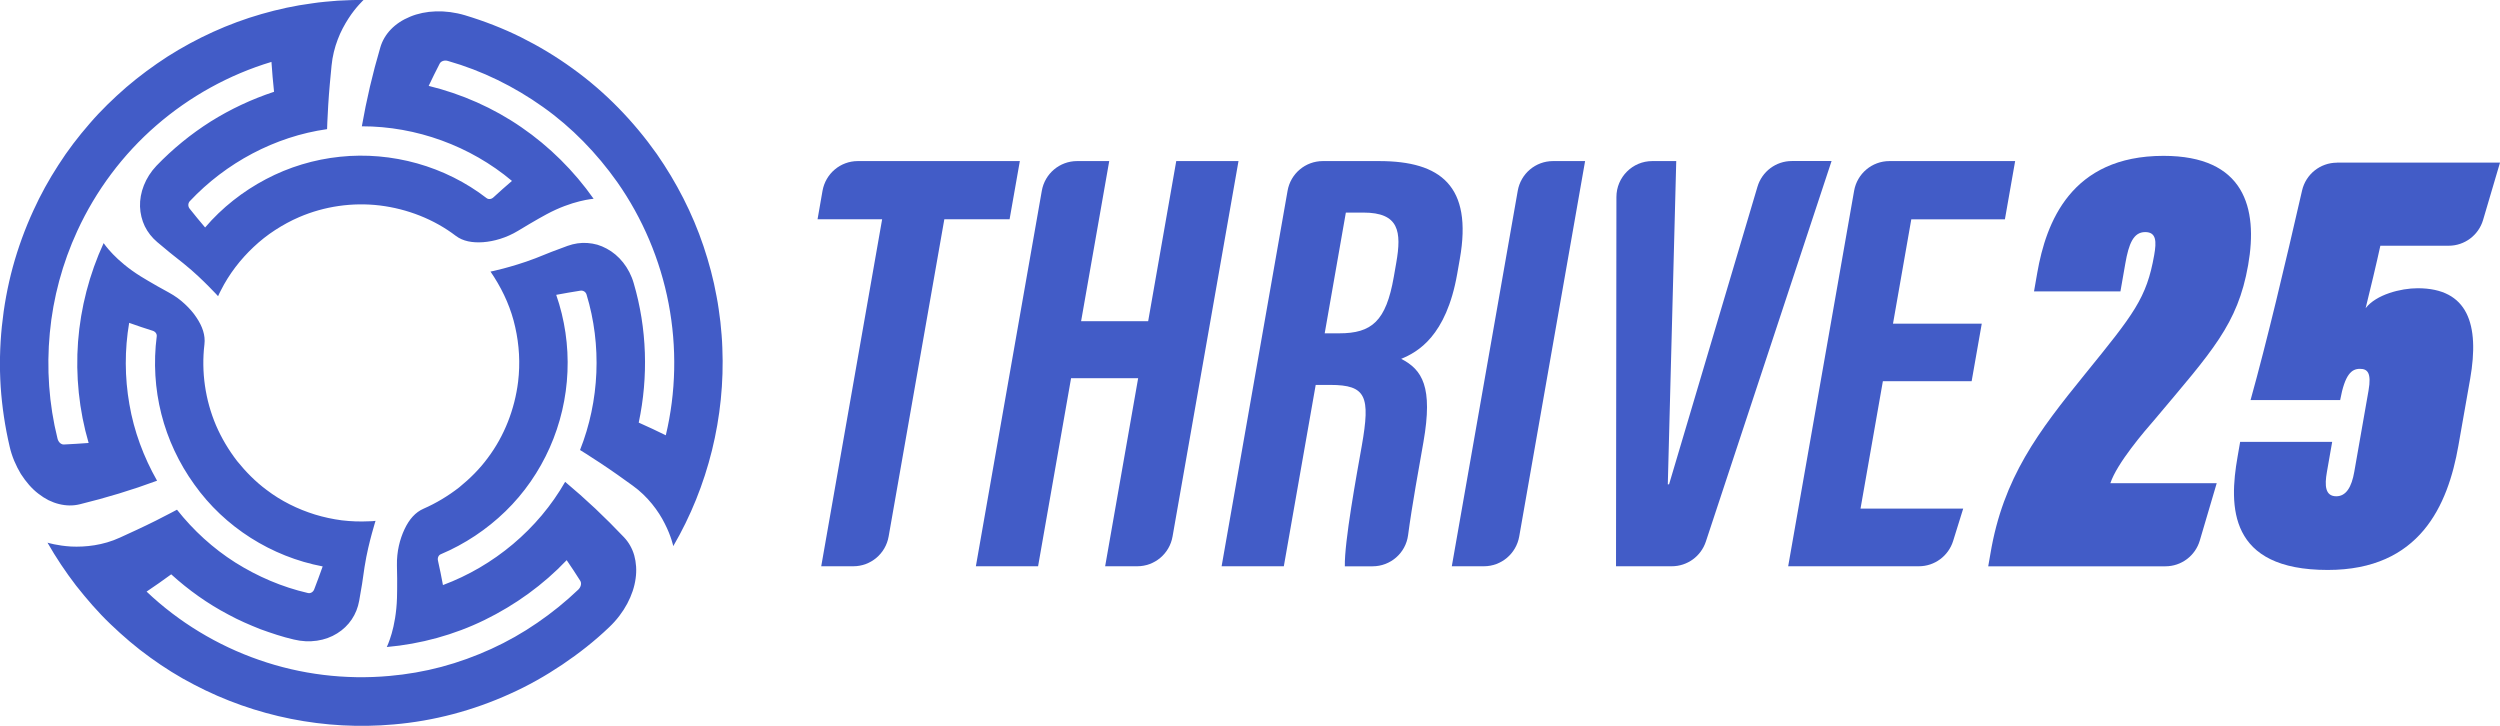 <svg width="155" height="45" viewBox="0 0 155 45" fill="none" xmlns="http://www.w3.org/2000/svg">
<g clip-path="url(#clip0_8144_12480)">
<path d="M54.695 13.596H50.688L50.996 11.83C51.186 10.763 52.105 9.987 53.183 9.987H63.23L62.594 13.596H58.548L55.095 33.264C54.909 34.329 53.986 35.108 52.909 35.108H50.916L54.692 13.596H54.695Z" fill="#425CC7"/>
<path d="M66.778 9.987H68.772L67.028 19.915H71.186L72.927 9.987H76.787L72.698 33.264C72.513 34.329 71.59 35.108 70.512 35.108H68.519L70.565 23.45H66.406L64.361 35.108H60.504L64.592 11.83C64.778 10.763 65.701 9.987 66.778 9.987Z" fill="#425CC7"/>
<path d="M82.134 20.666H83.032C85.054 20.666 85.935 19.911 86.415 17.169L86.566 16.303C86.91 14.347 86.742 13.18 84.531 13.18H83.443L82.131 20.666H82.134ZM79.829 11.83C80.014 10.763 80.937 9.987 82.015 9.987H85.507C89.325 9.987 91.304 11.531 90.511 16.042L90.346 16.983C89.665 20.856 87.886 21.832 86.875 22.248C88.18 22.924 88.854 23.978 88.254 27.4C87.995 28.873 87.545 31.33 87.3 33.187C87.152 34.29 86.212 35.111 85.099 35.111H83.38C83.345 33.606 84.106 29.469 84.433 27.626C84.966 24.581 84.717 23.865 82.475 23.865H81.573L79.597 35.108H75.74L79.829 11.83Z" fill="#425CC7"/>
<path d="M98.276 9.987L94.191 33.264C94.002 34.329 93.082 35.108 92.005 35.108H90.012L94.1 11.83C94.286 10.763 95.209 9.987 96.286 9.987H98.279H98.276Z" fill="#425CC7"/>
<path d="M103.408 30.029H103.482L108.963 11.577C109.244 10.632 110.11 9.984 111.093 9.984H113.557L105.763 33.578C105.461 34.491 104.611 35.108 103.653 35.108H100.193L100.218 12.215C100.218 10.985 101.215 9.987 102.439 9.987H103.927L103.404 30.033L103.408 30.029Z" fill="#425CC7"/>
<path d="M122.241 23.636H116.738L115.352 31.534H121.718L121.093 33.543C120.802 34.473 119.942 35.108 118.974 35.108H110.867L114.955 11.83C115.141 10.766 116.064 9.987 117.142 9.987H124.939L124.304 13.6H118.5L117.366 20.066H122.869L122.241 23.64V23.636Z" fill="#425CC7"/>
<path d="M123.27 35.108L123.406 34.332C124.196 29.606 126.396 26.741 129.253 23.217C132.302 19.46 133.088 18.491 133.559 15.82C133.71 14.967 133.696 14.389 133.001 14.389C132.267 14.389 131.983 15.126 131.772 16.324L131.467 18.068H126.109L126.312 16.905C126.856 13.804 128.393 9.663 134.138 9.663C139.149 9.663 140.012 12.877 139.384 16.44C138.738 20.119 137.135 21.786 133.625 25.969C132.948 26.745 131.253 28.718 130.842 29.959H137.436L136.387 33.515C136.106 34.463 135.24 35.111 134.257 35.111H123.27V35.108Z" fill="#425CC7"/>
<path d="M144.894 10.086C143.858 10.086 142.96 10.801 142.728 11.813C141.665 16.451 140.56 21.117 139.535 24.803H145.09C145.385 23.192 145.806 22.868 146.315 22.868C146.778 22.868 147.045 23.101 146.848 24.221L145.964 29.258C145.802 30.184 145.466 30.769 144.851 30.769C144.16 30.769 144.118 30.11 144.269 29.258L144.595 27.397H138.889L138.728 28.327C138.191 31.386 138.152 35.337 144.322 35.337C150.024 35.337 151.768 31.347 152.421 27.629L153.151 23.485C153.74 20.116 153.017 17.871 149.894 17.871C148.852 17.871 147.322 18.259 146.669 19.108C146.929 18.065 147.364 16.243 147.582 15.235H151.821C152.803 15.235 153.67 14.586 153.951 13.638L155 10.082H144.897L144.894 10.086Z" fill="#425CC7"/>
<path d="M41.286 26.991C40.731 26.716 40.173 26.456 39.601 26.202C40.205 23.358 40.114 20.362 39.292 17.564C39.015 16.592 38.377 15.82 37.615 15.415C37.426 15.312 37.233 15.231 37.033 15.171C36.829 15.115 36.626 15.08 36.418 15.066C36.004 15.037 35.601 15.097 35.194 15.242C34.527 15.482 33.864 15.739 33.215 16.007C32.811 16.165 32.432 16.288 32.095 16.394C31.755 16.5 31.449 16.584 31.2 16.651C30.698 16.785 30.411 16.838 30.411 16.838L30.635 17.177C31.246 18.139 31.702 19.182 31.944 20.285C32.193 21.384 32.26 22.533 32.123 23.665C31.913 25.37 31.27 27.027 30.246 28.387C29.744 29.074 29.133 29.677 28.466 30.22C27.782 30.752 27.042 31.196 26.263 31.538C25.754 31.76 25.371 32.193 25.08 32.813C24.792 33.423 24.592 34.195 24.61 35.051L24.624 35.879C24.624 36.32 24.624 36.827 24.613 37.081C24.585 37.983 24.438 38.752 24.283 39.284C24.129 39.812 23.982 40.115 23.982 40.115C26.08 39.929 28.151 39.365 30.046 38.438C31.941 37.511 33.678 36.264 35.134 34.73C35.422 35.15 35.703 35.576 35.976 36.01C36.071 36.158 36.022 36.387 35.861 36.549C35.067 37.307 34.215 37.997 33.313 38.614C32.414 39.234 31.456 39.777 30.46 40.232C29.463 40.686 28.428 41.063 27.372 41.345C26.312 41.627 25.227 41.814 24.14 41.909C21.413 42.156 18.644 41.818 16.061 40.915C13.479 40.02 11.078 38.568 9.088 36.679C9.604 36.334 10.117 35.974 10.615 35.608C11.689 36.584 12.882 37.434 14.166 38.107C14.802 38.456 15.472 38.741 16.142 39.009C16.823 39.255 17.511 39.488 18.216 39.65C19.195 39.89 20.174 39.731 20.904 39.27C21.641 38.815 22.118 38.096 22.269 37.25C22.399 36.552 22.508 35.851 22.602 35.153C22.736 34.293 22.922 33.575 23.055 33.081C23.125 32.834 23.181 32.637 23.22 32.5C23.262 32.366 23.283 32.292 23.283 32.292L23.083 32.313L22.883 32.32C22.318 32.348 21.753 32.327 21.188 32.26C20.627 32.186 20.069 32.066 19.528 31.901C18.448 31.566 17.423 31.058 16.528 30.375C15.844 29.867 15.244 29.257 14.703 28.588C14.173 27.901 13.731 27.157 13.394 26.375C12.727 24.806 12.471 23.062 12.675 21.349C12.742 20.792 12.556 20.236 12.169 19.668C11.987 19.39 11.741 19.111 11.461 18.851C11.183 18.59 10.854 18.347 10.478 18.142C10.478 18.142 10.145 17.959 9.759 17.744C9.369 17.526 8.938 17.265 8.723 17.134C7.958 16.659 7.376 16.151 6.99 15.749C6.611 15.351 6.425 15.073 6.425 15.073C5.541 16.993 5 19.073 4.839 21.184C4.681 23.294 4.902 25.434 5.495 27.464C4.986 27.502 4.477 27.534 3.965 27.559C3.786 27.569 3.617 27.411 3.565 27.189C3.031 25.053 2.881 22.829 3.088 20.644C3.291 18.459 3.874 16.31 4.793 14.315C5.941 11.82 7.622 9.568 9.695 7.774C11.759 5.984 14.205 4.627 16.83 3.838C16.872 4.458 16.925 5.075 16.991 5.691C15.612 6.146 14.289 6.766 13.061 7.535C11.836 8.31 10.706 9.233 9.699 10.28C9.004 11.013 8.653 11.95 8.681 12.81C8.695 13.24 8.801 13.659 8.976 14.026C9.159 14.4 9.422 14.731 9.745 15.006C10.285 15.467 10.832 15.911 11.387 16.341C12.068 16.891 12.591 17.406 12.952 17.769C13.321 18.139 13.521 18.364 13.521 18.364C13.577 18.244 13.629 18.117 13.696 18.001C14.205 16.99 14.9 16.088 15.721 15.316C16.131 14.928 16.581 14.572 17.061 14.262C17.539 13.952 18.037 13.681 18.553 13.459C20.114 12.789 21.852 12.535 23.557 12.74C25.256 12.951 26.908 13.592 28.259 14.622C28.698 14.956 29.281 15.062 29.951 15.016C30.618 14.967 31.393 14.748 32.116 14.312C32.116 14.312 32.439 14.114 32.822 13.889C33.204 13.663 33.646 13.413 33.871 13.293C34.671 12.86 35.394 12.616 35.931 12.482C36.468 12.348 36.804 12.324 36.804 12.324C35.59 10.601 34.067 9.085 32.327 7.89C30.586 6.689 28.624 5.825 26.578 5.325C26.796 4.863 27.024 4.405 27.259 3.947C27.34 3.788 27.561 3.711 27.779 3.781C29.884 4.38 31.878 5.36 33.664 6.632C35.457 7.901 37.005 9.505 38.268 11.288C39.84 13.526 40.938 16.116 41.454 18.819C41.97 21.518 41.917 24.324 41.279 26.991M44.785 21.564C44.77 21.029 44.718 20.496 44.665 19.961C44.595 19.428 44.532 18.896 44.426 18.371C44.237 17.314 43.956 16.274 43.616 15.259C42.932 13.223 41.938 11.298 40.724 9.55C39.292 7.527 37.531 5.702 35.502 4.246C34.492 3.513 33.422 2.869 32.306 2.312C31.19 1.758 30.025 1.307 28.835 0.948C27.607 0.581 26.372 0.638 25.424 1.036C24.473 1.424 23.817 2.111 23.578 2.946C23.34 3.753 23.125 4.564 22.936 5.374C22.746 6.188 22.578 7.013 22.434 7.831C25.806 7.827 29.161 9.05 31.741 11.217C31.348 11.552 30.965 11.894 30.59 12.239C30.46 12.359 30.284 12.373 30.165 12.281C28.891 11.298 27.421 10.569 25.87 10.132C24.315 9.695 22.68 9.55 21.079 9.719C19.476 9.885 17.914 10.357 16.489 11.108C15.061 11.859 13.759 12.881 12.717 14.104C12.391 13.719 12.068 13.332 11.755 12.934C11.647 12.796 11.65 12.606 11.766 12.475C14.005 10.093 17.051 8.461 20.279 8.007C20.279 8.007 20.297 7.341 20.35 6.512C20.399 5.681 20.494 4.698 20.557 4.06C20.613 3.489 20.75 2.946 20.939 2.449C21.125 1.952 21.364 1.522 21.599 1.156C21.834 0.789 22.073 0.497 22.248 0.303C22.424 0.106 22.539 -0 22.539 -0C22.006 -0.011 21.473 0.017 20.943 0.042C20.413 0.088 19.879 0.123 19.349 0.208C18.29 0.345 17.244 0.574 16.216 0.87C14.159 1.459 12.194 2.361 10.394 3.503C9.502 4.081 8.643 4.712 7.832 5.406C7.028 6.107 6.253 6.851 5.555 7.665C4.853 8.472 4.197 9.325 3.621 10.23C3.038 11.129 2.516 12.07 2.073 13.046C1.551 14.181 1.122 15.355 0.793 16.56C0.466 17.765 0.242 18.995 0.115 20.236C-0.011 21.476 -0.039 22.727 0.042 23.975C0.126 25.222 0.312 26.463 0.596 27.679C0.736 28.306 0.993 28.88 1.291 29.381C1.61 29.874 1.968 30.297 2.382 30.611C2.586 30.769 2.793 30.903 3.007 31.012C3.224 31.118 3.442 31.199 3.663 31.252C4.102 31.361 4.533 31.368 4.955 31.263C6.593 30.861 8.176 30.382 9.738 29.804C8.906 28.338 8.306 26.731 8.022 25.064C7.73 23.4 7.723 21.684 8.008 20.017C8.492 20.19 8.98 20.355 9.467 20.507C9.636 20.56 9.738 20.704 9.717 20.856C9.51 22.463 9.608 24.109 10.004 25.67C10.401 27.235 11.096 28.718 12.047 30.036C13.924 32.683 16.83 34.516 20.006 35.118C19.837 35.594 19.662 36.07 19.479 36.545C19.416 36.708 19.248 36.81 19.079 36.764C17.486 36.397 15.966 35.742 14.587 34.875C13.208 34.001 11.987 32.884 10.973 31.601C10.973 31.601 10.825 31.678 10.587 31.805C10.348 31.929 10.022 32.101 9.653 32.285C8.916 32.655 8.018 33.067 7.436 33.331C6.39 33.814 5.288 33.927 4.407 33.885C3.551 33.835 2.944 33.645 2.944 33.645C3.474 34.575 4.067 35.46 4.716 36.306C5.376 37.141 6.074 37.955 6.849 38.695C7.622 39.435 8.436 40.136 9.306 40.76C10.173 41.388 11.082 41.959 12.033 42.448C15.819 44.436 20.157 45.299 24.41 44.915C26.887 44.704 29.337 44.052 31.607 43.023C32.744 42.515 33.832 41.899 34.86 41.208C35.889 40.514 36.868 39.749 37.77 38.885C38.703 38.001 39.272 36.891 39.408 35.869C39.482 35.361 39.443 34.868 39.324 34.438C39.201 34.005 38.98 33.617 38.685 33.307C38.106 32.697 37.517 32.108 36.91 31.534C36.299 30.96 35.675 30.406 35.039 29.874C33.365 32.806 30.618 35.1 27.463 36.274C27.372 35.77 27.266 35.263 27.154 34.759C27.115 34.586 27.189 34.42 27.326 34.364C28.807 33.74 30.186 32.824 31.34 31.7C32.499 30.576 33.429 29.226 34.085 27.749C34.741 26.273 35.117 24.665 35.183 23.048C35.253 21.43 35.015 19.802 34.485 18.28C34.98 18.188 35.478 18.1 35.98 18.022C36.155 17.994 36.317 18.096 36.366 18.262C37.32 21.395 37.169 24.856 35.962 27.901C35.962 27.901 36.527 28.246 37.215 28.704C37.906 29.159 38.714 29.733 39.229 30.11C40.156 30.773 40.833 31.689 41.216 32.464C41.616 33.243 41.742 33.86 41.742 33.86C43.904 30.156 44.964 25.843 44.785 21.561" fill="#425CC7"/>
</g>
<defs>
<clipPath id="clip0_8144_12480">
<rect width="155" height="45" fill="white"/>
</clipPath>
</defs>
</svg>
